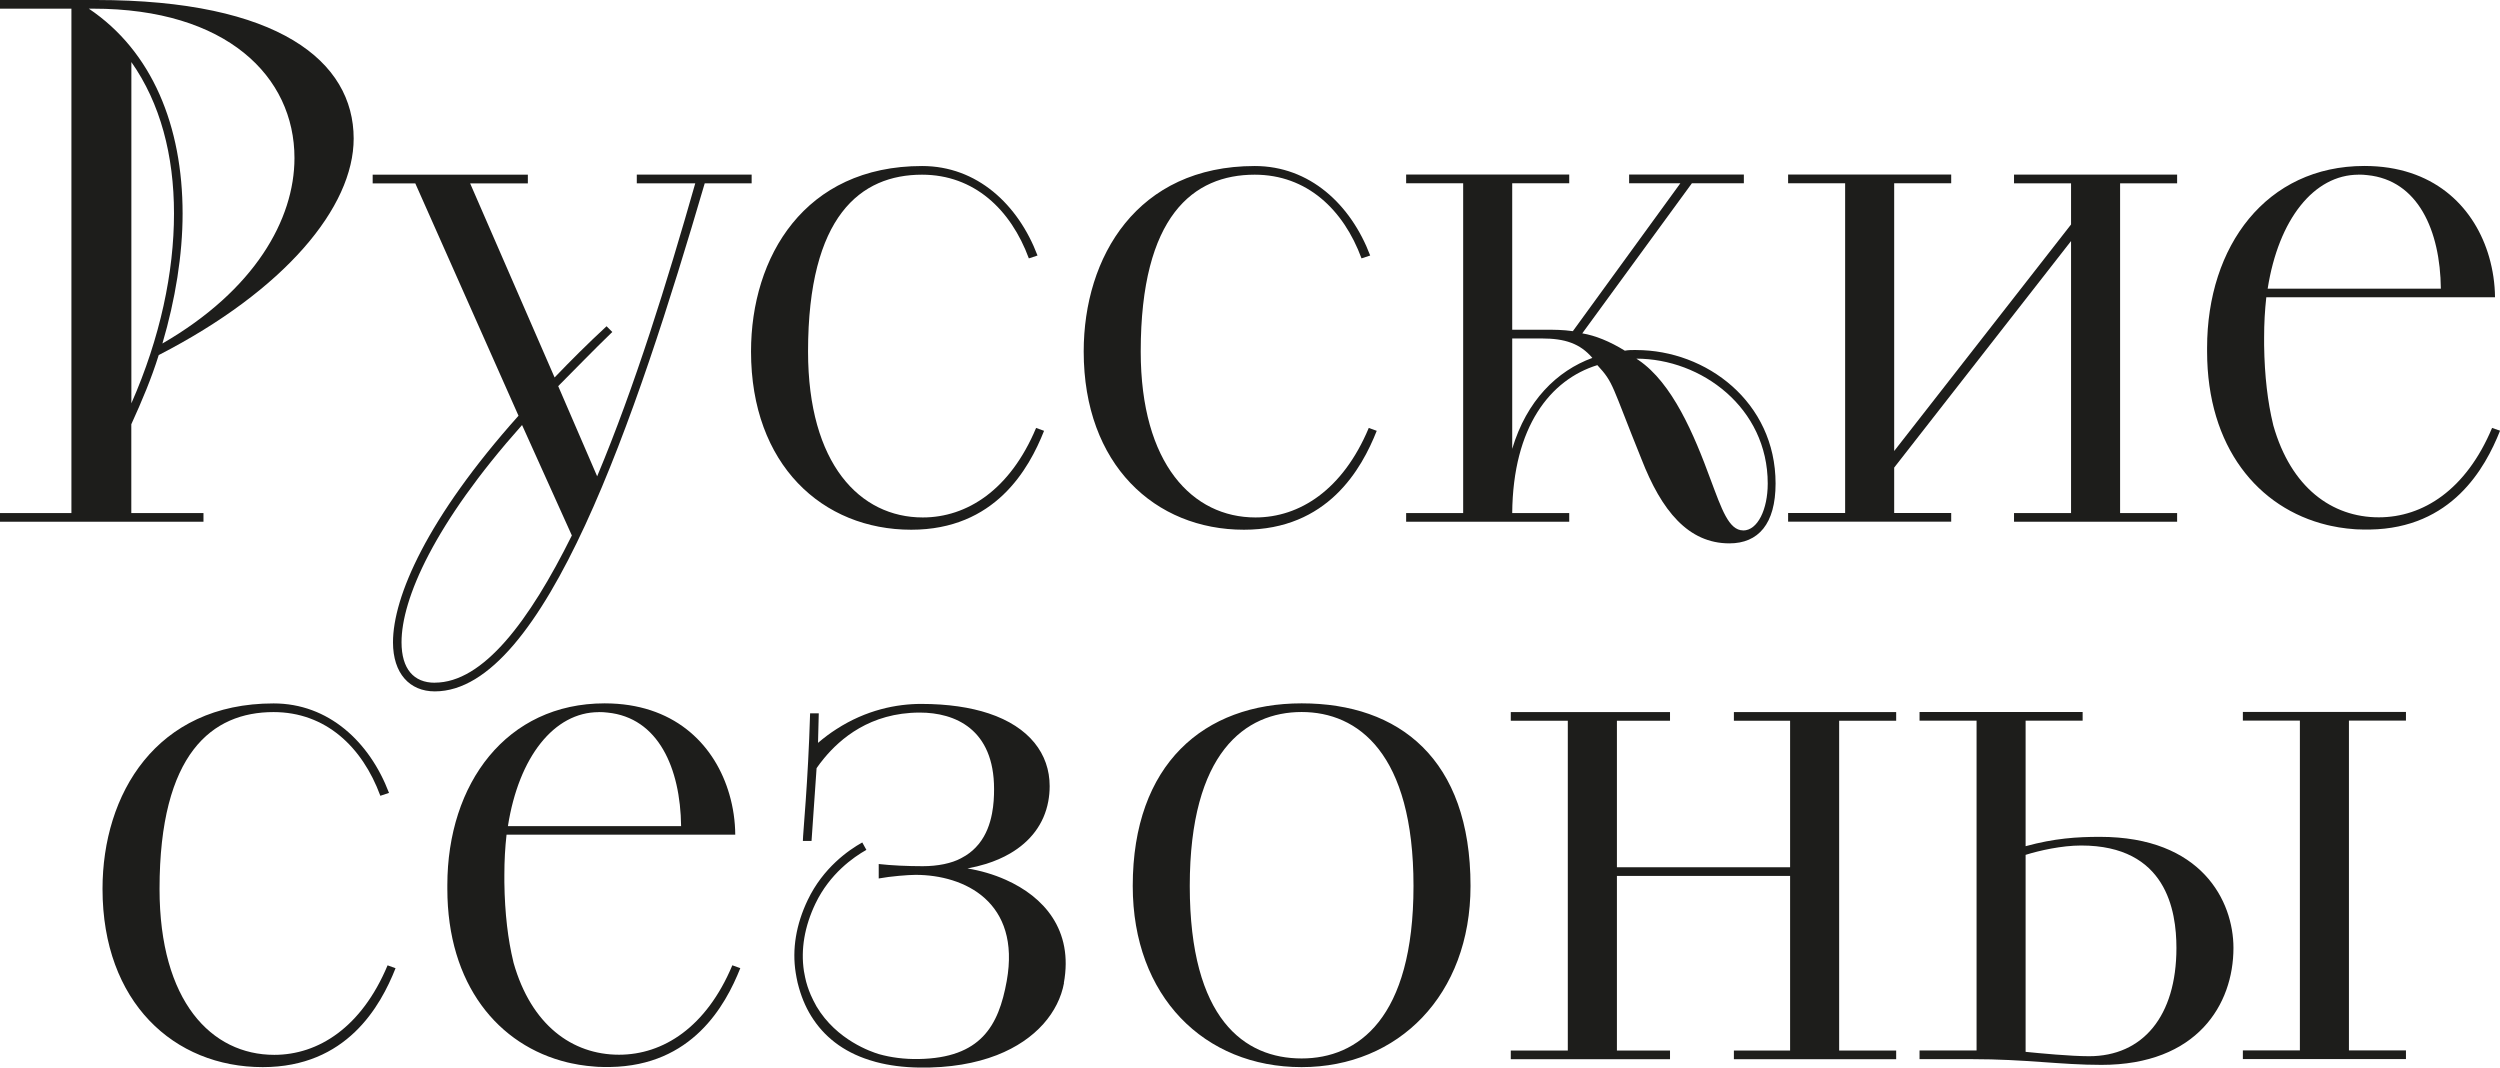 <?xml version="1.0" encoding="UTF-8"?> <svg xmlns="http://www.w3.org/2000/svg" id="_Слой_2" data-name="Слой 2" viewBox="0 0 401.15 171.3"><defs><style> .cls-1 { fill-rule: evenodd; } .cls-1, .cls-2 { fill: #1d1d1b; } </style></defs><g id="_Слой_1-2" data-name="Слой 1"><g><g><path class="cls-2" d="m219.64,68.67l1.27.46c-2.43,6.14-7.87,15.87-21.31,15.87-14.25,0-25.71-10.42-25.71-28.6,0-15.17,8.56-29.76,27.45-29.76,8.8,0,15.4,6.14,18.52,14.36l-1.39.46c-2.9-7.87-8.8-13.43-17.14-13.43-9.84,0-18.29,6.6-18.29,28.37,0,18.07,8.34,26.63,18.41,26.63,7.06,0,14.01-4.4,18.18-14.36Z"></path><path class="cls-2" d="m400.88,69.02l-1-.36c-4.17,9.96-11.11,14.35-18.18,14.35-7.53,0-14.09-4.78-16.92-14.74-.02-.08-.04-.14-.05-.22-.84-3.47-1.36-7.65-1.43-12.68v-.09c0-.36,0-.73,0-1.1,0-2.32.12-4.39.35-6.48h36.7c-.02-2.17-.34-4.36-.95-6.48-2.2-7.6-8.3-14.17-18.96-14.57-.34-.01-.69-.02-1.05-.02-15.74,0-25.24,12.85-25.24,29.18v.58c0,15.34,8.16,25.16,19.26,27.85.21.05.41.1.62.14.41.09.83.17,1.25.24.85.14,1.71.24,2.58.3.18.01.36.02.55.03.07,0,.14.01.21,0,.18,0,.38.01.57.02.22,0,.44,0,.66,0,.14,0,.29,0,.43,0,13.12-.21,18.47-9.79,20.88-15.86l-.27-.1Zm-22.42-41c.48,0,.94.02,1.4.08,8.15.81,11.7,8.89,11.8,18.22h-27.79c1.74-11.11,7.42-18.29,14.59-18.29Z"></path><path class="cls-2" d="m340.19,29.41v52.92h9.15v1.39h-26.17v-1.39h9.15v-43.65l-9.15,11.72-10.08,12.91-9.15,11.72v7.29h9.15v1.39h-26.17v-1.39h9.15V29.41h-9.15v-1.4h26.17v1.4h-9.15v42.96l9.15-11.72,10.08-12.91,9.15-11.72v-6.6h-9.15v-1.4h26.17v1.4h-9.15Z"></path><path class="cls-2" d="m262.57,56.16c-.7,0-1.27,0-1.85.11-2.43-1.5-4.74-2.43-6.83-2.78l17.59-24.08h8.34v-1.4h-18.41v1.4h8.22l-17.25,23.73c-1.62-.23-3.01-.23-4.28-.23h-5.45v-23.5h9.15v-1.4h-26.17v1.4h9.15v52.92h-9.15v1.39h26.17v-1.39h-9.15c.12-13.9,6.14-21.42,13.66-23.74,2.67,2.9,2.2,3.01,7.07,15.05,3.24,8.34,7.53,13.55,14.12,13.55,4.64,0,7.41-3.12,7.41-9.6,0-13.09-11.12-21.42-22.35-21.42Zm-19.92,15.86v-17.71h4.75c3.71,0,6.14.81,8.11,3.12-5.67,2.08-10.54,6.83-12.86,14.59Zm37.06,13.09c-2.32,0-3.47-3.48-5.21-8.11-2.67-7.29-6.14-15.52-11.58-19.22l-.35-.23c10.43,0,21.08,7.87,21.08,20.04,0,4.16-1.62,7.53-3.94,7.53Z"></path><path class="cls-2" d="m102.18,28.02v1.4h9.38c-4.51,15.86-9.72,32.65-15.74,47.01l-6.25-14.47c2.67-2.67,5.56-5.68,8.68-8.69l-.92-.92c-3.01,2.78-5.79,5.56-8.34,8.22l-13.55-31.14h9.26v-1.4h-24.9v1.4h6.84l16.56,37.28c-14.7,16.45-20.14,29.07-20.14,36.36,0,4.98,2.66,7.87,6.71,7.87,17.6,0,32.31-44,43.31-81.52h7.53v-1.4h-18.42Zm-32.42,81.53c-3.36,0-5.33-2.2-5.33-6.49,0-6.94,5.21-18.99,19.34-34.86l7.99,17.72c-6.84,13.78-14.25,23.62-22,23.62Z"></path><path class="cls-2" d="m25.48,56.97c20.26-10.42,31.27-23.74,31.27-34.74C56.74,9.84,44.7,0,15.4,0H0v1.39h11.46v80.94H0v1.39h32.65v-1.39h-11.58v-14.25c1.74-3.82,3.25-7.41,4.4-11.11Zm-4.4,7.76V9.96c4.64,6.6,6.84,14.94,6.84,24.31s-2.2,19.92-6.84,30.45ZM14.25,1.39h.69c21.42,0,32.31,10.88,32.31,23.97,0,9.84-6.37,21.19-21.19,29.76,2.08-7.06,3.24-14.25,3.24-20.84,0-14.01-4.86-26.05-15.05-32.89Z"></path><path class="cls-2" d="m308.01,168.56h9.15v-52.92h-9.15v-1.39h26.17v1.39h-9.15v20.14c4.64-1.27,8.22-1.5,11.93-1.5,16.33,0,21.42,10.31,21.42,17.83,0,9.03-5.79,18.76-21.19,18.76-6.6,0-12.05-.92-20.84-.92h-8.34v-1.39h0Zm17.02-31.39v31.61c2.32.23,7.18.7,10.19.7,8.57,0,14.01-6.37,14.01-17.37,0-6.02-1.62-16.44-15.29-16.44-3.12,0-6.72.81-8.91,1.5h0Zm34.86,31.38h9.15v-52.92h-9.15v-1.39h26.17v1.39h-9.15v52.92h9.15v1.39h-26.17v-1.39Z"></path><path class="cls-2" d="m208.86,171.23c-15.63,0-27.1-11.35-27.1-29.07,0-19.57,11.46-29.3,27.1-29.3s27.1,8.91,27.1,29.3c0,17.49-11.58,29.07-27.1,29.07Zm0-1.39c9.03,0,17.95-6.37,17.95-27.68s-8.91-27.91-17.95-27.91-17.95,6.49-17.95,27.91,8.8,27.68,17.95,27.68Z"></path><path class="cls-2" d="m118.51,155.25l-1-.36c-4.17,9.96-11.12,14.35-18.18,14.35-7.53,0-14.09-4.78-16.92-14.74-.02-.08-.04-.14-.05-.22-.84-3.47-1.36-7.65-1.43-12.68v-.09c0-.36,0-.73,0-1.1,0-2.32.12-4.4.35-6.48h36.7c-.02-2.17-.33-4.36-.95-6.48-2.2-7.6-8.3-14.17-18.96-14.57-.34-.01-.69-.02-1.05-.02-15.74,0-25.24,12.85-25.24,29.18v.58c0,15.34,8.16,25.16,19.26,27.85.21.05.41.1.62.14.41.09.83.17,1.25.24.85.14,1.71.24,2.58.3.18.01.36.02.55.04.07,0,.14.01.21,0,.18,0,.38.01.57.02.22,0,.44,0,.66,0,.14,0,.29,0,.43,0,13.12-.2,18.47-9.79,20.88-15.86l-.27-.1h0Zm-22.42-40.99c.48,0,.94.02,1.39.08,8.15.81,11.7,8.89,11.81,18.22h-27.79c1.74-11.11,7.42-18.29,14.59-18.29Z"></path><path class="cls-2" d="m62.2,154.9l1.27.46c-2.43,6.14-7.87,15.87-21.31,15.87-14.25,0-25.71-10.42-25.71-28.6,0-15.17,8.57-29.76,27.45-29.76,8.8,0,15.4,6.14,18.52,14.36l-1.39.46c-2.9-7.87-8.8-13.43-17.14-13.43-9.84,0-18.29,6.6-18.29,28.37,0,18.07,8.34,26.63,18.41,26.63,7.06,0,14.01-4.4,18.18-14.36Z"></path><path class="cls-2" d="m170.73,157.73c-.85,4.6-4.4,9.09-10.79,11.58-3.37,1.31-7.53,2.07-12.5,1.99-2.52-.04-4.78-.34-6.79-.87-.04,0-.08-.02-.12-.03-.06-.01-.13-.04-.2-.06-4.41-1.21-7.64-3.55-9.78-6.71-1.04-1.52-1.82-3.25-2.35-5.13-.16-.55-.29-1.09-.39-1.65-.01-.1-.03-.2-.05-.29-.03-.15-.05-.31-.08-.46h0c-.6-3.77.04-7.75,1.94-11.71,2.47-5.15,6.53-7.98,8.74-9.21l.66,1.19c-2.06,1.16-5.87,3.81-8.17,8.61-1.76,3.68-2.38,7.36-1.85,10.85.05.33.12.66.19.99.2.97.51,1.91.91,2.84.26.6.55,1.16.85,1.7.03.05.05.1.08.15,3.23,5.41,8.81,7.27,9.99,7.63,1.94.55,4.09.83,6.41.79,9.93-.18,12.81-5.28,14.11-12.52,2.28-12.67-6.75-17.03-14.63-17.03-1.16,0-4.05.23-5.91.58v-2.32c1.97.23,4.64.35,7.06.35s4.64-.46,6.14-1.27c.27-.14.53-.29.77-.44.81-.51,1.48-1.12,2.02-1.78.03-.04.07-.09.11-.13,1.15-1.44,1.76-3.16,2.08-4.83.27-1.39.33-2.75.33-3.93,0-9.61-6.25-12.27-11.92-12.27-8,0-12.8,4.26-15.32,7.29-.51.61-.92,1.16-1.24,1.63l-.81,11.68h-1.39c0-1.16.83-9.21,1.16-20.48h1.39l-.12,4.74c.97-.83,1.96-1.57,2.95-2.2,4.79-3.1,9.67-4.05,13.6-4.05,4.28,0,7.89.55,10.83,1.52,6.53,2.17,9.79,6.49,9.79,11.68,0,.85-.08,1.65-.22,2.42-.67,3.66-2.88,6.48-6.12,8.37-1.16.68-2.46,1.24-3.86,1.68-.95.29-1.95.54-2.99.73,2.06.34,4.18.94,6.16,1.83,0,0,0,0,0,0,6.04,2.69,10.88,8,9.3,16.58Z"></path><path class="cls-1" d="m242.42,114.26h25.55v1.39h-8.52v23.51h27.79v-23.51h-9.02v-1.39h26.04v1.39h-9.15v52.92h9.15v1.39h-26.04v-1.39h9.02v-28.02h-27.79v28.02h8.52v1.39h-25.55v-1.39h9.15v-52.92h-9.15v-1.39Z"></path></g><path class="cls-2" d="m166.26,68.67l1.27.46c-2.43,6.14-7.87,15.87-21.31,15.87-14.25,0-25.71-10.42-25.71-28.6,0-15.17,8.57-29.76,27.45-29.76,8.8,0,15.4,6.14,18.52,14.36l-1.39.46c-2.9-7.87-8.8-13.43-17.14-13.43-9.84,0-18.29,6.6-18.29,28.37,0,18.07,8.34,26.63,18.41,26.63,7.06,0,14.01-4.4,18.18-14.36Z"></path></g></g></svg> 